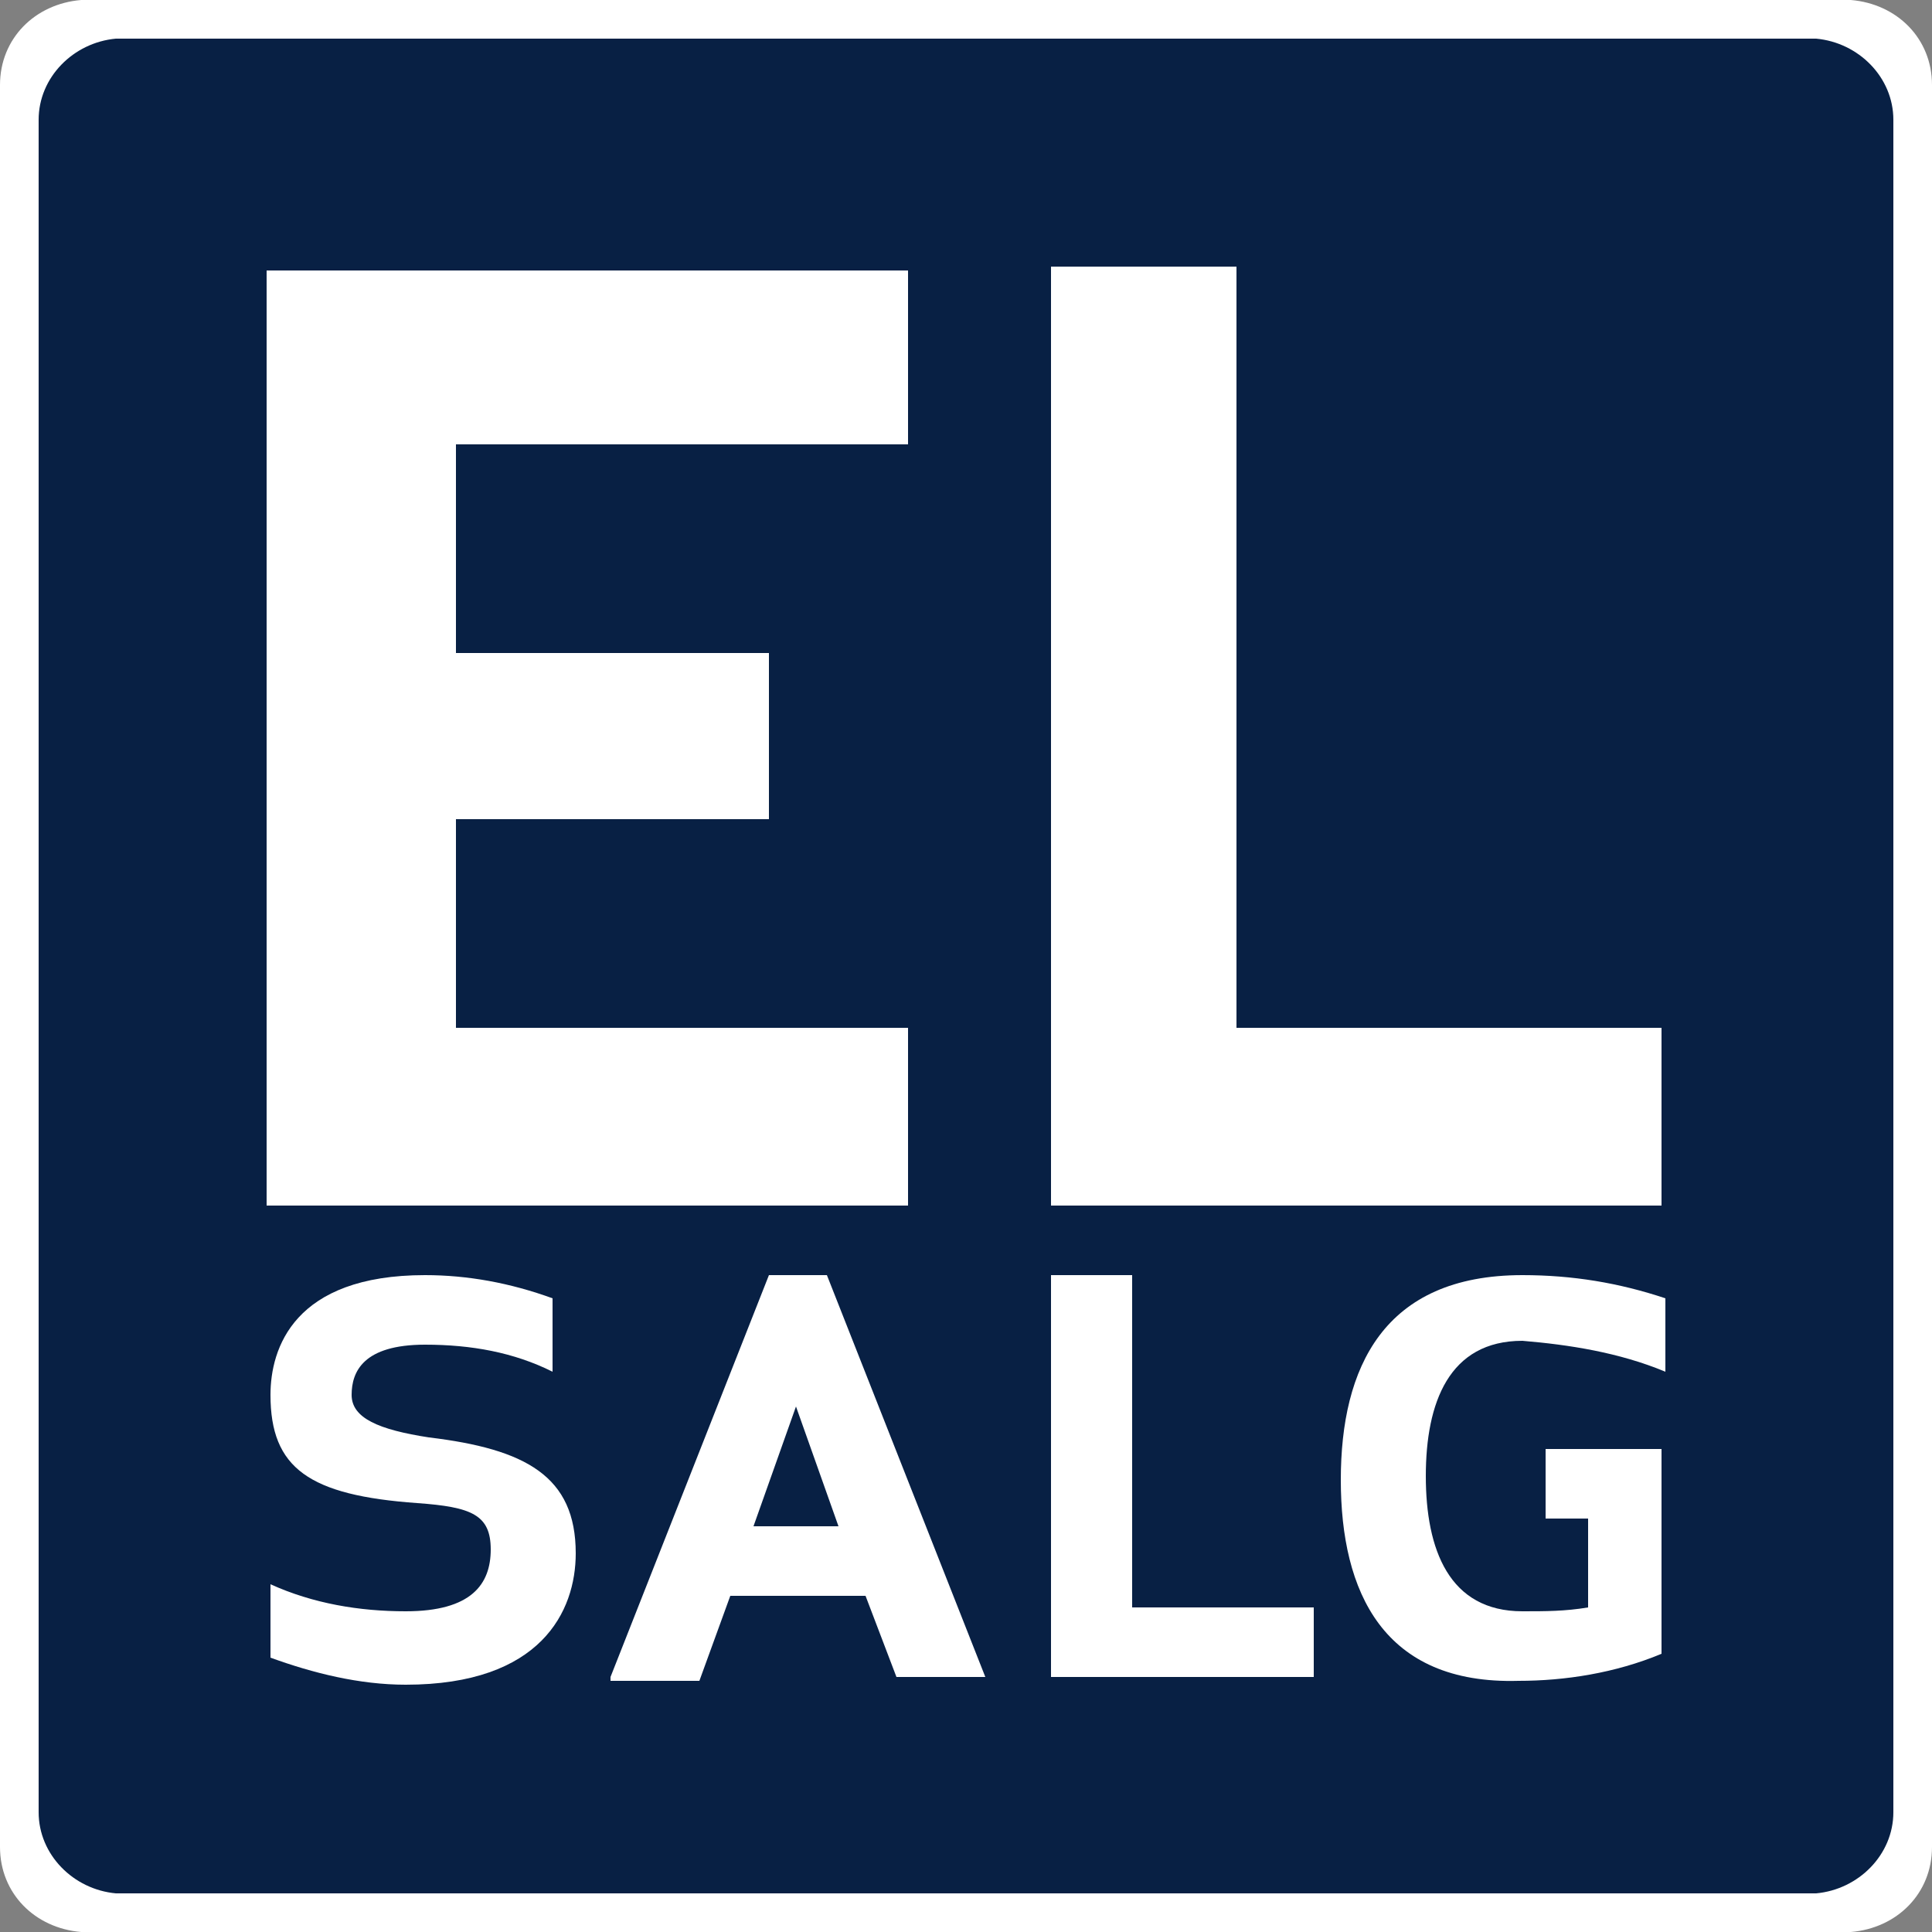 <?xml version="1.0" encoding="utf-8"?>
<!-- Generator: Adobe Illustrator 21.0.0, SVG Export Plug-In . SVG Version: 6.00 Build 0)  -->
<svg version="1.1" id="Layer_1" xmlns="http://www.w3.org/2000/svg" xmlns:xlink="http://www.w3.org/1999/xlink" x="0px" y="0px"
	 viewBox="0 0 50 50" style="enable-background:new 0 0 50 50;" xml:space="preserve">
<rect x="0" y="0" width="50" height="50" fill="#808080" stroke="none"/>
<style type="text/css">
	.st0{fill:#FFFFFF;}
	.st1{fill:#082044;}
</style>
<path class="st0" d="M50,47.8c0,1.2-0.9,2.1-2.1,2.2H2.1C0.9,49.9,0,49,0,47.8V2.2C0,1,0.9,0.1,2.1,0h45.8C49.1,0.1,50,1,50,2.2
	V47.8z"/>
<title>icon-elsalg</title>
<path class="st1" d="M49,46.9c0,1.1-0.9,2-2,2.1H3c-1.1-0.1-2-1-2-2.1V3.1C1,2,1.9,1.1,3,1H47c1.1,0.1,2,1,2,2.1V46.9z"/>
<path class="st0" d="M14.9,40.2c0,1.5-0.9,3.4-4.4,3.4c-1.2,0-2.4-0.3-3.5-0.7v-1.9c1.1,0.5,2.3,0.7,3.5,0.7c1.7,0,2.2-0.7,2.2-1.6
	s-0.5-1.1-1.9-1.2C8,38.7,7,38,7,36.1C7,34.9,7.6,33,11,33c1.1,0,2.2,0.2,3.3,0.6v1.9c-1-0.5-2.1-0.7-3.3-0.7
	c-1.6,0-1.9,0.7-1.9,1.3s0.7,0.9,2,1.1C13.6,37.5,14.9,38.2,14.9,40.2"/>
<path class="st0" d="M20.6,36.4l-1.1,3.1h2.2L20.6,36.4z M15.8,43.4L19.9,33h1.5l4.1,10.4h-2.3l-0.8-2.1h-3.5l-0.8,2.2H15.8z"/>
<polygon class="st0" points="29.3,41.6 34,41.6 34,43.4 27.2,43.4 27.2,33 29.3,33 "/>
<path class="st0" d="M34.7,38.3c0-2.9,1.1-5.3,4.7-5.3c1.3,0,2.5,0.2,3.7,0.6v1.9c-1.2-0.5-2.5-0.7-3.7-0.8c-1.9,0-2.5,1.6-2.5,3.5
	c0,1.9,0.6,3.5,2.5,3.5c0.6,0,1.1,0,1.7-0.1v-2.3h-1.1v-1.8H43v5.3c-1.2,0.5-2.5,0.7-3.7,0.7C35.8,43.6,34.7,41.2,34.7,38.3"/>
<polygon class="st0" points="19.9,21.2 11.8,21.2 11.8,26.6 23.5,26.6 23.5,31.2 6.9,31.2 6.9,7 23.5,7 23.5,11.5 11.8,11.5 
	11.8,16.9 19.9,16.9 "/>
<polygon class="st0" points="32,26.6 43,26.6 43,31.2 27.2,31.2 27.2,6.9 32,6.9 "/>
</svg>
